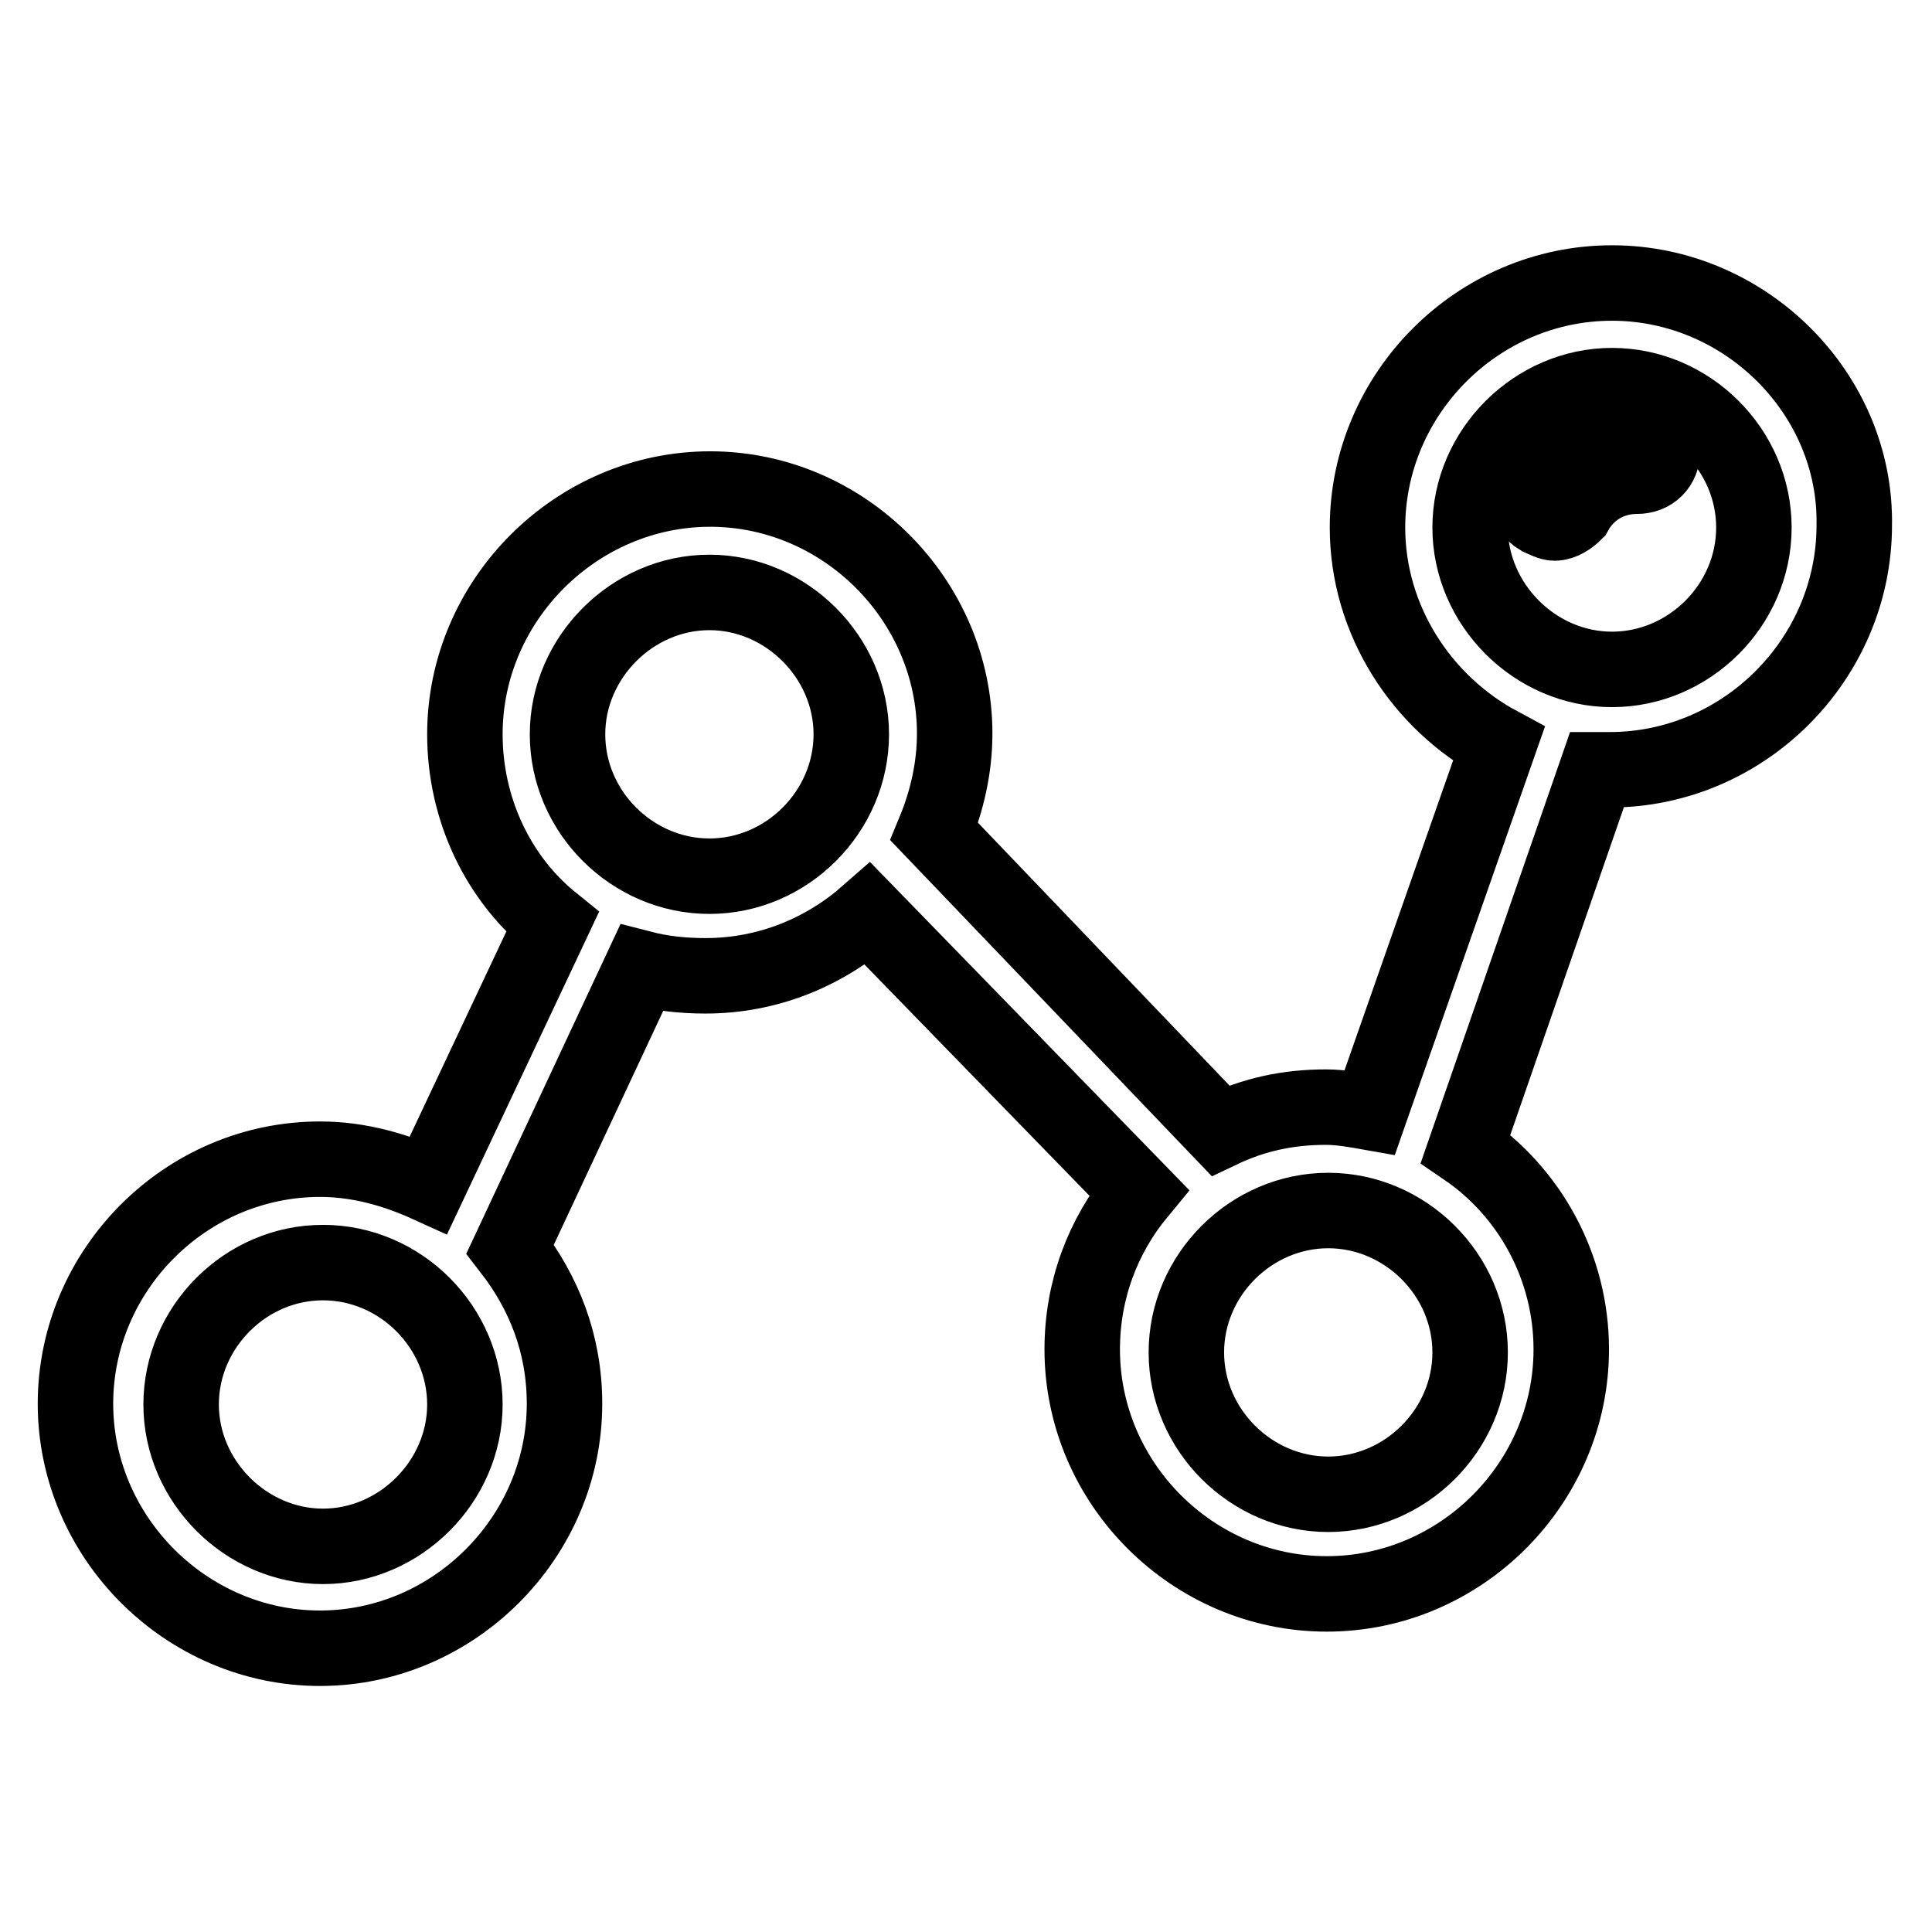 <?xml version="1.0" encoding="utf-8"?>
<!-- Svg Vector Icons : http://www.onlinewebfonts.com/icon -->
<!DOCTYPE svg PUBLIC "-//W3C//DTD SVG 1.1//EN" "http://www.w3.org/Graphics/SVG/1.1/DTD/svg11.dtd">
<svg version="1.1" xmlns="http://www.w3.org/2000/svg" xmlns:xlink="http://www.w3.org/1999/xlink" x="0px" y="0px" viewBox="0 0 256 256" enable-background="new 0 0 256 256" xml:space="preserve">
<g><g><g><g><path stroke-width="10" fill-opacity="0" stroke="#000000"  d="M213.6,37.5c-17.8,0-32.4,14.7-32.4,32.4c0,12.3,7.2,23.2,17.4,28.7l-17.1,48.8c-1.7-0.3-3.8-0.7-5.8-0.7c-5.1,0-9.6,1-14,3.1l-37.9-39.6c1.7-4.1,2.7-8.5,2.7-13c0-17.7-14.7-32.4-32.4-32.4S61.6,79.5,61.6,97.3c0,9.9,4.4,19.1,11.6,24.9L56.8,157c-4.4-2-9.2-3.4-14.4-3.4c-17.8,0-32.4,14.7-32.4,32.4s14.7,32.4,32.4,32.4s32.4-14.7,32.4-32.4c0-7.9-2.7-14.7-7.2-20.5l17.4-37.2c2.7,0.7,5.5,1,8.5,1c8.2,0,15.7-3.1,21.5-8.2l35.9,36.9c-4.8,5.8-7.5,13-7.5,20.8c0,17.8,14.7,32.4,32.4,32.4c17.8,0,32.4-14.7,32.4-32.4c0-10.9-5.5-20.8-14-26.6l17.4-50.2c0.7,0,1.4,0,1.7,0c17.8,0,32.4-14.7,32.4-32.4C246,52.2,231.3,37.5,213.6,37.5z M42.8,204.9c-10.2,0-18.8-8.6-18.8-18.8c0-10.2,8.5-18.8,18.8-18.8s18.8,8.6,18.8,18.8C61.6,196.3,53,204.9,42.8,204.9z M94,116.1c-10.2,0-18.8-8.5-18.8-18.8c0-10.2,8.6-18.8,18.8-18.8c10.2,0,18.8,8.6,18.8,18.8C112.8,107.5,104.3,116.1,94,116.1z M176,198c-10.2,0-18.8-8.5-18.8-18.8s8.6-18.8,18.8-18.8s18.8,8.5,18.8,18.8S186.2,198,176,198z M213.6,88.7c-10.2,0-18.8-8.6-18.8-18.8c0-10.2,8.6-18.8,18.8-18.8c10.2,0,18.8,8.5,18.8,18.8C232.4,80.2,223.8,88.7,213.6,88.7z"/><path stroke-width="10" fill-opacity="0" stroke="#000000"  d="M217,56.3c-5.8,0-10.9,2.7-14,7.5c-1,1.7-0.7,3.8,1,4.8c0.7,0.3,1.4,0.7,2,0.7c1,0,2-0.7,2.7-1.4c1.7-3.1,4.8-4.8,8.2-4.8c2,0,3.4-1.4,3.4-3.4C220.4,58,219.1,56.3,217,56.3z"/></g></g><g></g><g></g><g></g><g></g><g></g><g></g><g></g><g></g><g></g><g></g><g></g><g></g><g></g><g></g><g></g></g></g>
</svg>